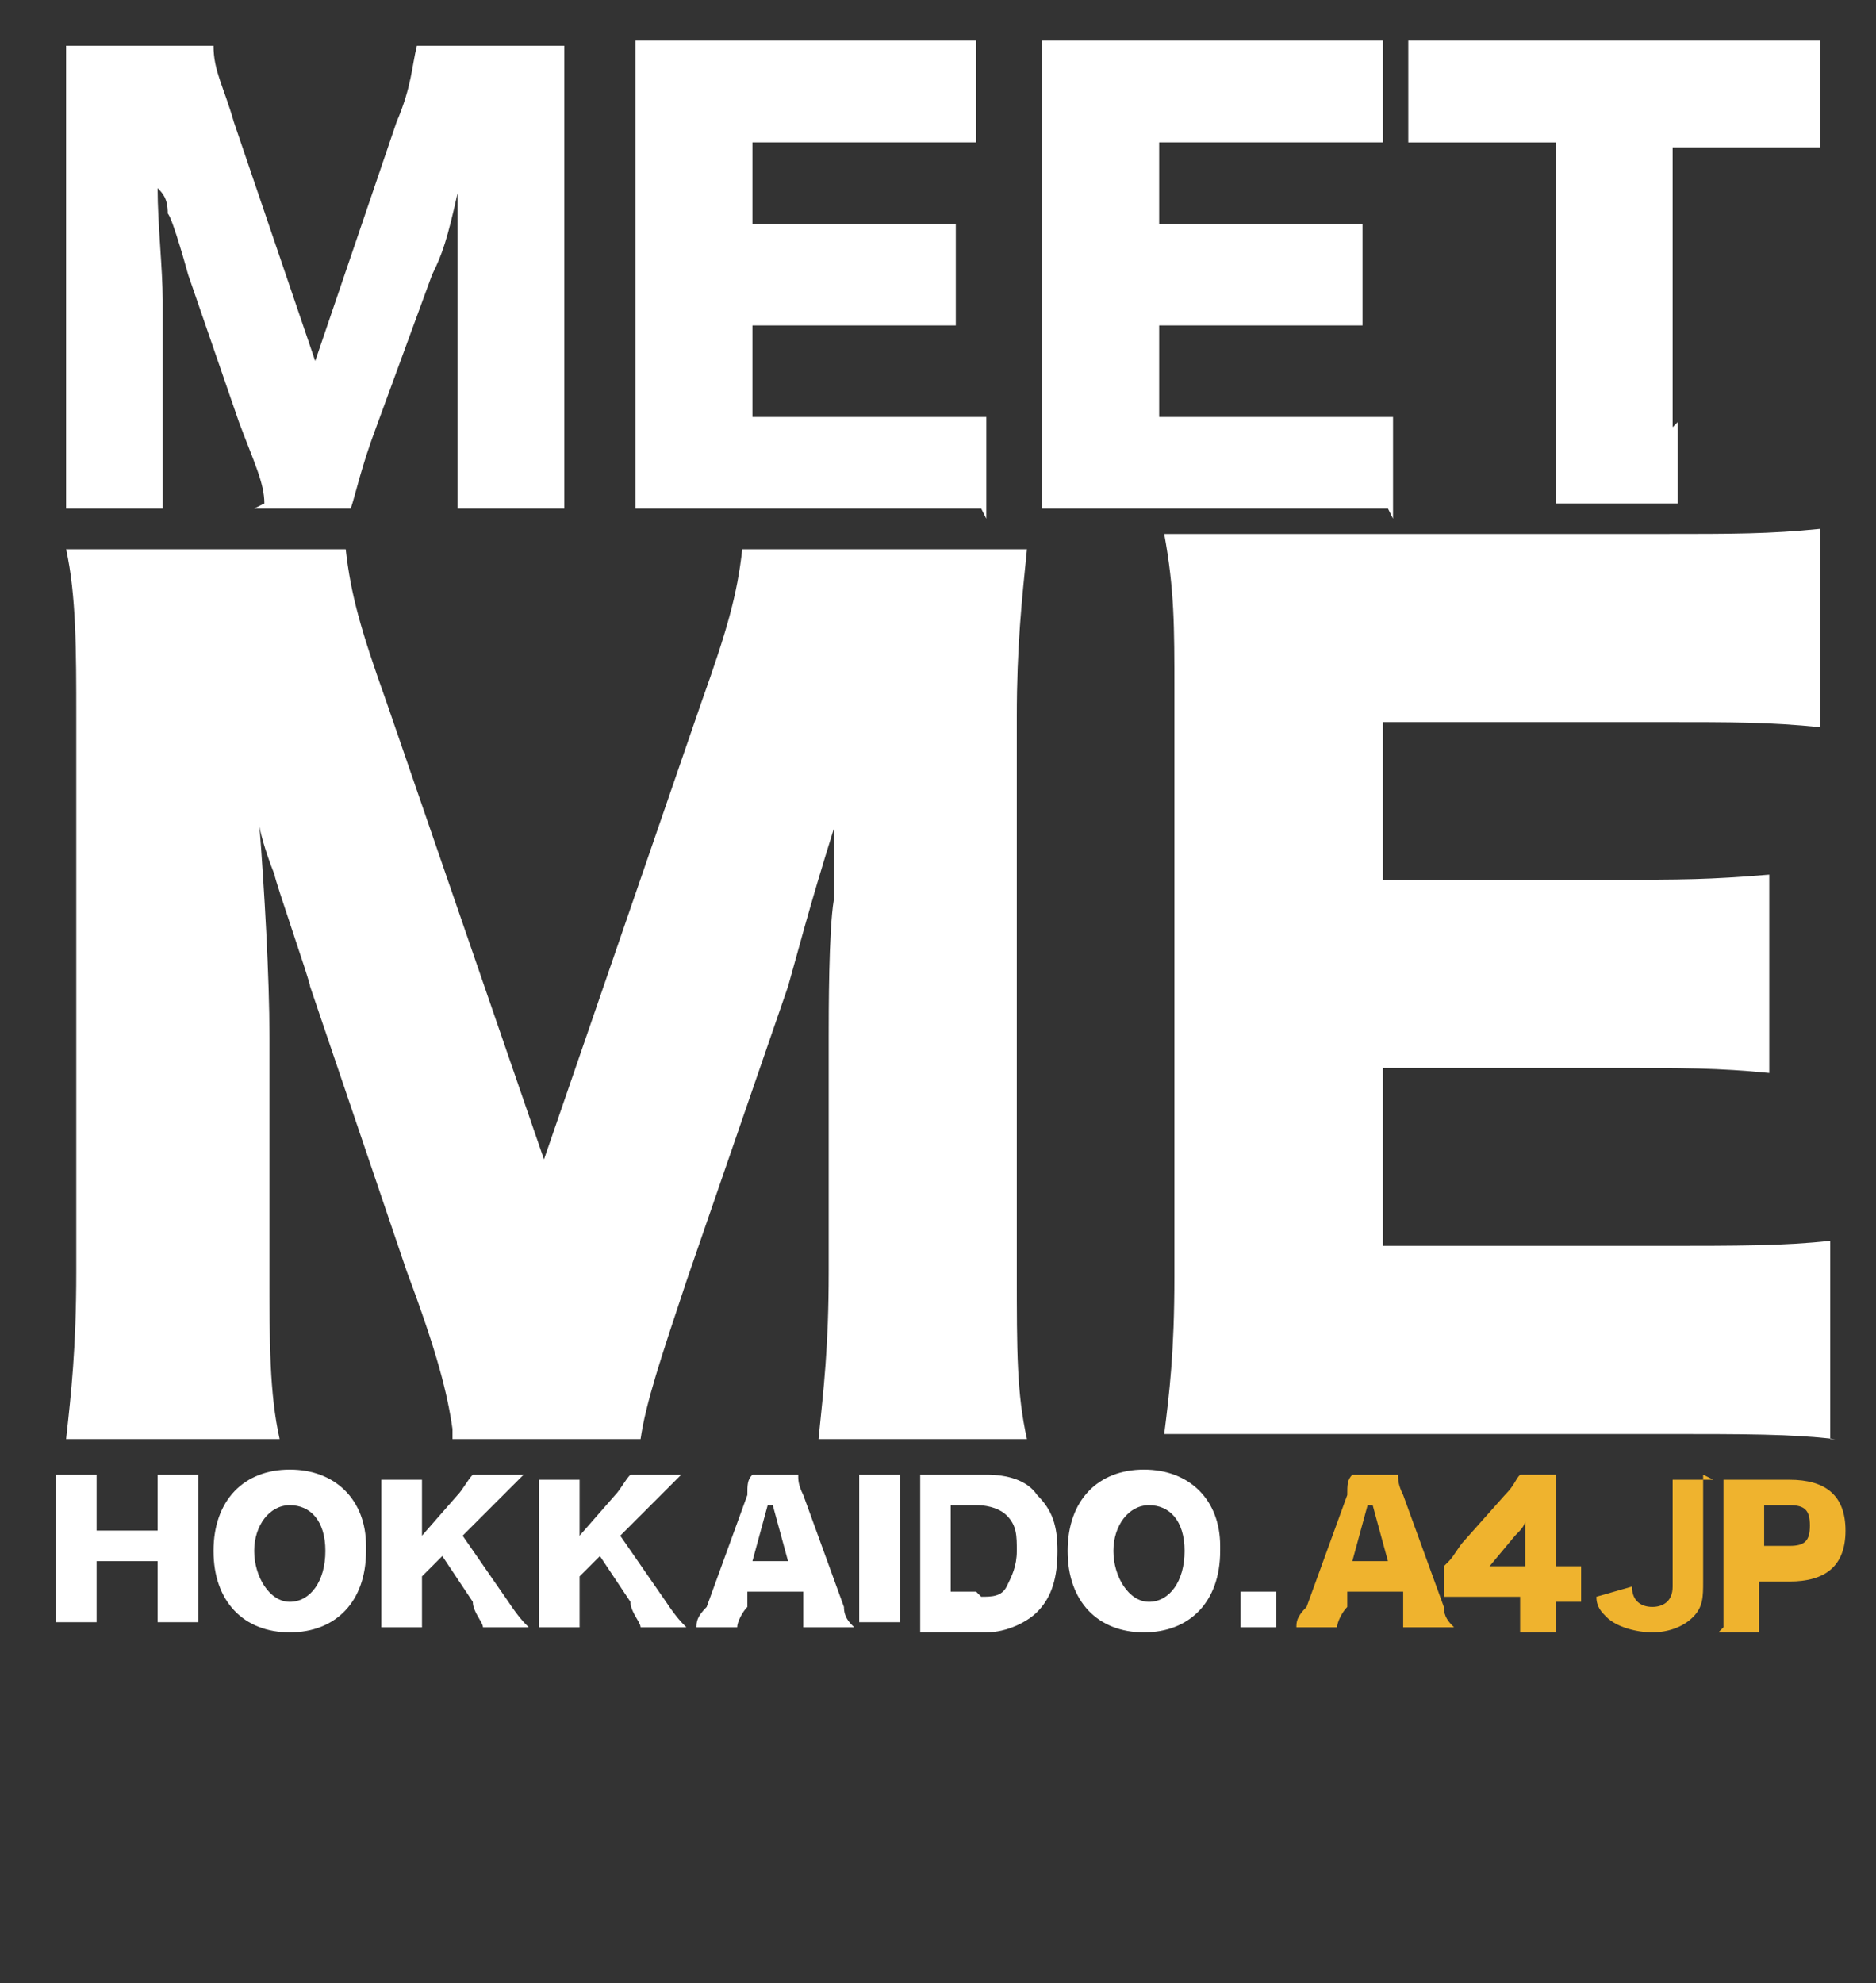<?xml version="1.0" encoding="UTF-8"?>
<svg xmlns="http://www.w3.org/2000/svg" id="a" version="1.1" viewBox="0 0 36.9 39">
  <rect x="0" y="0" width="36.9" height="39" fill="#333333" stroke="none"/>
  <defs>
    <style>
      .st0 {
        fill: #fff;
      }

      .st1 {
        isolation: isolate;
      }

      .st2 {
        fill: #efb32e;
      }
    </style>
  </defs>
  <g class="st1">
    <g class="st1">
      <path class="st0" d="M5.2,9.9c0-.4-.2-.8-.5-1.6l-1-2.9c0,0-.3-1.1-.4-1.2,0-.3-.1-.4-.2-.5,0,.7.1,1.6.1,2.2v2.4c0,.8,0,1.2,0,1.7H1.3c0-.5,0-.9,0-1.7V2.6c0-.7,0-1.2,0-1.7h2.9c0,.5.2.8.4,1.5l1.6,4.7,1.6-4.7c.3-.7.3-1.1.4-1.5h2.9c0,.5,0,1,0,1.7v5.7c0,.8,0,1.3,0,1.7h-2.1c0-.5,0-.9,0-1.7v-2.4c0-.3,0-1.1,0-1.4,0-.4,0-.6,0-.7-.2.9-.3,1.2-.5,1.6l-1.1,3c-.3.8-.4,1.3-.5,1.6h-1.9,0Z"></path>
      <path class="st0" d="M19.3,10c-.5,0-.9,0-1.8,0h-3.4c-.8,0-1.1,0-1.6,0,0-.4,0-.8,0-1.6V2.4c0-.7,0-1.1,0-1.6.4,0,.8,0,1.6,0h3.5c.7,0,1.1,0,1.6,0v2c-.5,0-.9,0-1.6,0h-2.8v1.6h2.4c.7,0,1,0,1.6,0v2c-.5,0-.9,0-1.6,0h-2.4v1.8h2.8c.8,0,1.3,0,1.8,0v2h0Z"></path>
      <path class="st0" d="M27.3,10c-.5,0-.9,0-1.8,0h-3.4c-.8,0-1.1,0-1.6,0,0-.4,0-.8,0-1.6V2.4c0-.7,0-1.1,0-1.6.4,0,.8,0,1.6,0h3.5c.7,0,1.1,0,1.6,0v2c-.5,0-.9,0-1.6,0h-2.8v1.6h2.4c.7,0,1,0,1.6,0v2c-.5,0-.9,0-1.6,0h-2.4v1.8h2.8c.8,0,1.3,0,1.8,0v2h0Z"></path>
      <path class="st0" d="M33,8.3c0,.7,0,1.1,0,1.6h-2.4c0-.5,0-1,0-1.6V2.8h-1.3c-.7,0-.9,0-1.6,0V.8c.4,0,1,0,1.6,0h4.8c.8,0,1.2,0,1.7,0v2.1c-.5,0-.9,0-1.7,0h-1.2s0,5.5,0,5.5Z"></path>
    </g>
  </g>
  <g class="st1">
    <g class="st1">
      <g class="st1">
        <path class="st0" d="M8.9,28.1c-.1-.7-.3-1.5-.9-3.1l-1.9-5.6c0-.1-.7-2.1-.7-2.2-.2-.5-.3-.9-.3-1,.1,1.3.2,3,.2,4.2v4.6c0,1.4,0,2.4.2,3.3H1.3c.1-.9.2-1.8.2-3.3v-10.9c0-1.3,0-2.4-.2-3.3h5.5c.1.9.3,1.6.8,3l3.1,9,3.1-9c.5-1.4.7-2.1.8-3h5.6c-.1,1-.2,1.9-.2,3.3v10.9c0,1.6,0,2.4.2,3.3h-4.1c.1-1,.2-1.8.2-3.3v-4.6c0-.5,0-2.1.1-2.7,0-.7,0-1.2,0-1.4-.5,1.6-.7,2.4-.9,3.1l-2,5.8c-.5,1.5-.8,2.4-.9,3.1h-3.7,0Z"></path>
        <path class="st0" d="M36.1,28.3c-.9-.1-1.7-.1-3.5-.1h-6.6c-1.6,0-2.2,0-3.1,0,.1-.8.2-1.6.2-3.1v-11.5c0-1.3,0-2-.2-3.1.9,0,1.4,0,3.1,0h6.7c1.4,0,2.1,0,3.1-.1v3.9c-1-.1-1.7-.1-3.1-.1h-5.5v3.1h4.5c1.4,0,1.9,0,3.1-.1v3.9c-1-.1-1.7-.1-3.1-.1h-4.5v3.5h5.4c1.6,0,2.5,0,3.4-.1v3.9h0Z"></path>
      </g>
    </g>
  </g>
  <g class="st1">
    <g class="st1">
      <g class="st1">
        <path class="st0" d="M3.9,29c0,.1,0,.3,0,.5v1.9c0,.2,0,.4,0,.5h-.8c0-.2,0-.3,0-.5v-.7h-1.2v.7c0,.2,0,.4,0,.5h-.8c0-.1,0-.3,0-.5v-1.9c0-.2,0-.4,0-.5h.8c0,.2,0,.3,0,.5v.6h1.2v-.6c0-.2,0-.4,0-.5,0,0,.8,0,.8,0Z"></path>
        <path class="st0" d="M7.2,30.5c0,1-.6,1.6-1.5,1.6s-1.5-.6-1.5-1.6.6-1.6,1.5-1.6,1.5.6,1.5,1.5ZM6.4,30.5c0-.6-.3-.9-.7-.9s-.7.4-.7.9.3,1,.7,1,.7-.4.7-1Z"></path>
        <path class="st0" d="M10,31.5c.2.3.3.4.4.5h-.9c0-.1-.2-.3-.2-.5l-.6-.9-.4.4v.5c0,.2,0,.3,0,.5h-.8c0-.2,0-.3,0-.5v-1.9c0-.2,0-.4,0-.5h.8c0,.2,0,.3,0,.5v.6l.7-.8c.1-.1.2-.3.3-.4h1c0,0,0,0-.1.1-.1.1-.2.2-.3.3l-.8.8.9,1.3h0Z"></path>
        <path class="st0" d="M13.1,31.5c.2.3.3.4.4.5h-.9c0-.1-.2-.3-.2-.5l-.6-.9-.4.4v.5c0,.2,0,.3,0,.5h-.8c0-.2,0-.3,0-.5v-1.9c0-.2,0-.4,0-.5h.8c0,.2,0,.3,0,.5v.6l.7-.8c.1-.1.2-.3.3-.4h1c0,0,0,0-.1.1-.1.1-.2.2-.3.3l-.8.8.9,1.3h0Z"></path>
        <path class="st0" d="M15.8,32c0-.2,0-.3,0-.4v-.3h-1.1v.3c-.1.1-.2.3-.2.4h-.8c0-.1,0-.2.2-.4l.8-2.2c0-.2,0-.3.1-.4h.9c0,.1,0,.2.1.4l.8,2.2c0,.2.1.3.2.4h-.8ZM15.1,29.6l-.3,1.1h.7l-.3-1.1Z"></path>
        <path class="st0" d="M17.7,29c0,.1,0,.3,0,.5v1.9c0,.2,0,.4,0,.5h-.8c0-.1,0-.3,0-.5v-1.9c0-.3,0-.4,0-.5,0,0,.8,0,.8,0Z"></path>
        <path class="st0" d="M18.1,29.5c0-.2,0-.4,0-.5.1,0,.2,0,.5,0h.8c.4,0,.8.1,1,.4.3.3.4.6.4,1.1s-.1.9-.4,1.2c-.2.2-.6.4-1,.4h-.8c-.3,0-.4,0-.5,0,0-.2,0-.3,0-.5v-2h0ZM19.3,31.4c.2,0,.4,0,.5-.2.1-.2.2-.4.2-.7s0-.5-.2-.7c-.1-.1-.3-.2-.6-.2h-.5v1.7h.5Z"></path>
        <path class="st0" d="M24,30.5c0,1-.6,1.6-1.5,1.6s-1.5-.6-1.5-1.6.6-1.6,1.5-1.6,1.5.6,1.5,1.5ZM23.3,30.5c0-.6-.3-.9-.7-.9s-.7.4-.7.9.3,1,.7,1,.7-.4.7-1Z"></path>
        <path class="st0" d="M25.1,31.3v.7h-.7v-.7s.7,0,.7,0Z"></path>
      </g>
    </g>
    <g class="st1">
      <g class="st1">
        <path class="st2" d="M27.6,32c0-.2,0-.3,0-.4v-.3h-1.1v.3c-.1.1-.2.3-.2.4h-.8c0-.1,0-.2.2-.4l.8-2.2c0-.2,0-.3.1-.4h.9c0,.1,0,.2.1.4l.8,2.2c0,.2.1.3.2.4h-.8,0ZM26.9,29.6l-.3,1.1h.7s-.3-1.1-.3-1.1Z"></path>
        <path class="st2" d="M28.5,30.7c.1-.1.2-.3.3-.4l.8-.9c.2-.2.2-.3.3-.4h.7c0,.2,0,.4,0,.6v1.2h.1c.1,0,.2,0,.4,0v.7c-.1,0-.2,0-.4,0h-.1v.2c0,.2,0,.3,0,.4h-.7c0-.1,0-.3,0-.5v-.2h-1c-.2,0-.3,0-.5,0v-.6h0ZM30,30.4c0-.2,0-.4,0-.5,0,.1-.1.2-.2.3l-.5.6h.7v-.4Z"></path>
        <path class="st2" d="M33.5,29c0,.2,0,.3,0,.6v1.5c0,.3,0,.5-.2.7-.2.2-.5.3-.8.3s-.7-.1-.9-.3c-.1-.1-.2-.2-.2-.4l.7-.2c0,.3.2.4.4.4s.4-.1.4-.4v-1.5c0-.3,0-.4,0-.6h.8,0Z"></path>
        <path class="st2" d="M33.9,32c0-.2,0-.3,0-.5v-1.9c0-.2,0-.4,0-.5.2,0,.3,0,.5,0h.8c.7,0,1.1.3,1.1,1s-.4,1-1.1,1h-.6v.5c0,.2,0,.4,0,.5h-.8,0ZM35.2,30.4c.3,0,.4-.1.4-.4s-.1-.4-.4-.4h-.5v.8h.5Z"></path>
      </g>
    </g>
  </g>
</svg>

